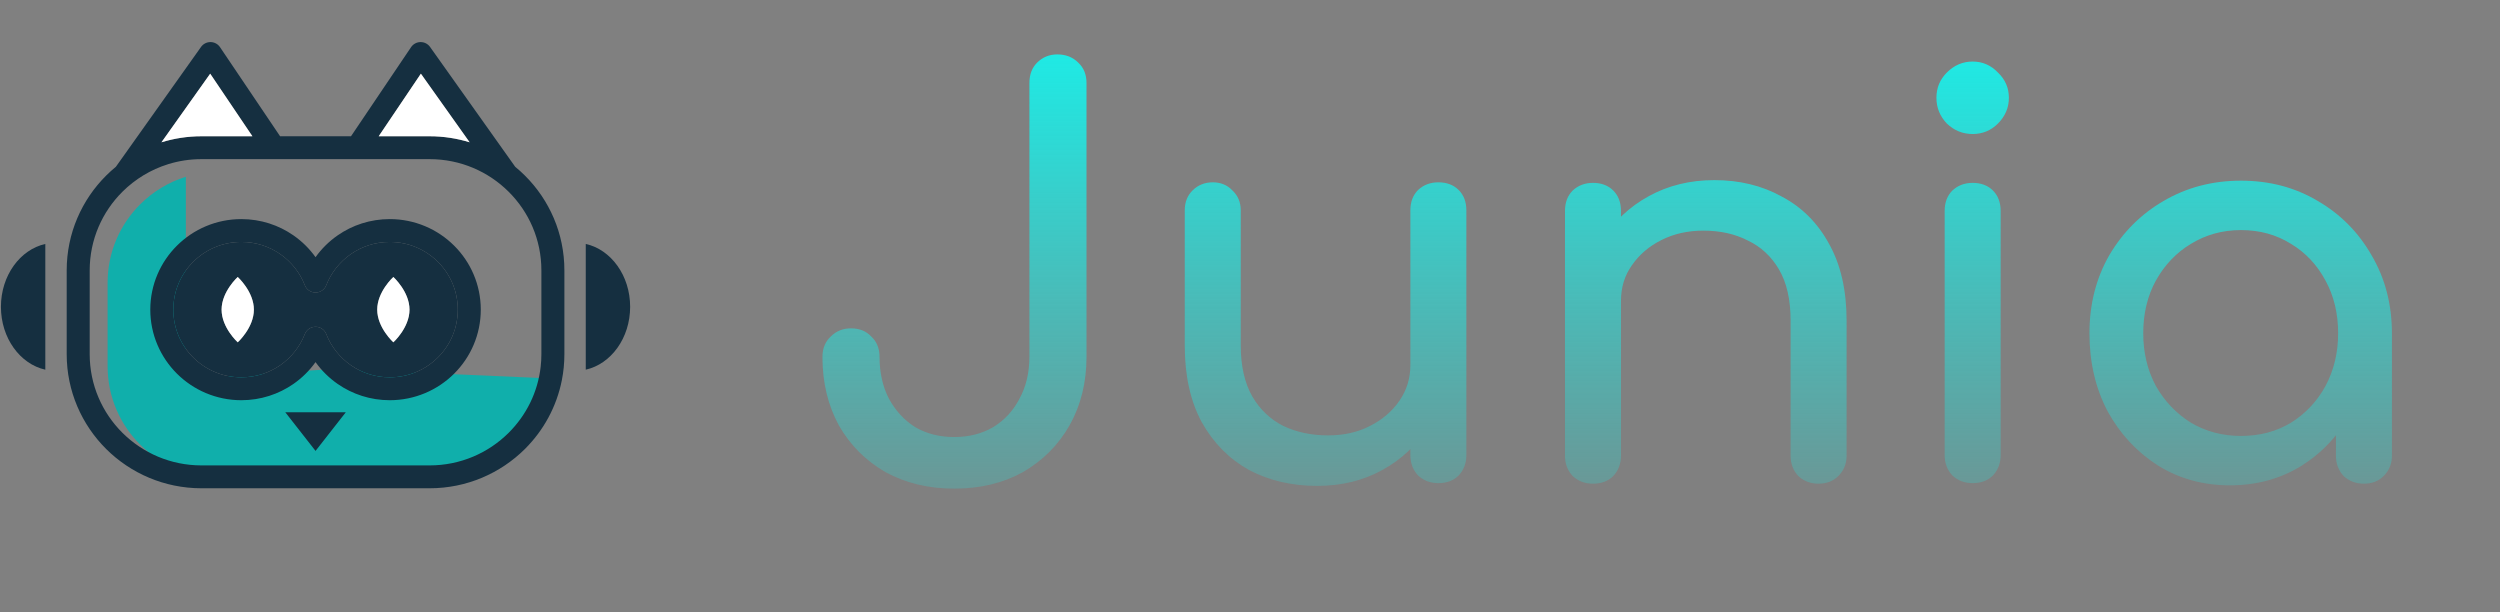 <svg width="445" height="109" viewBox="0 0 445 109" fill="none" xmlns="http://www.w3.org/2000/svg">
    <rect x="0" y="0" width="445" height="109" fill="#808080" stroke="none"/>
    <path
        d="M169.848 86.977C165.288 86.977 161.217 86 157.634 84.046C154.117 82.026 151.348 79.258 149.329 75.74C147.374 72.157 146.397 68.086 146.397 63.526C146.397 62.028 146.886 60.822 147.863 59.91C148.84 58.933 150.045 58.445 151.478 58.445C152.977 58.445 154.182 58.933 155.094 59.91C156.071 60.822 156.559 62.028 156.559 63.526C156.559 66.327 157.113 68.802 158.221 70.952C159.393 73.102 160.957 74.796 162.911 76.033C164.93 77.206 167.243 77.792 169.848 77.792C172.454 77.792 174.767 77.206 176.786 76.033C178.806 74.796 180.369 73.102 181.476 70.952C182.649 68.802 183.235 66.327 183.235 63.526V14.767C183.235 13.268 183.691 12.063 184.603 11.151C185.58 10.174 186.786 9.685 188.219 9.685C189.717 9.685 190.955 10.174 191.932 11.151C192.909 12.063 193.398 13.268 193.398 14.767V63.526C193.398 68.086 192.388 72.157 190.368 75.74C188.349 79.258 185.58 82.026 182.063 84.046C178.545 86 174.474 86.977 169.848 86.977ZM234.435 86.489C229.94 86.489 225.901 85.544 222.319 83.655C218.801 81.701 216 78.867 213.915 75.154C211.896 71.441 210.886 66.881 210.886 61.474V37.436C210.886 36.003 211.342 34.83 212.254 33.918C213.231 32.941 214.436 32.453 215.869 32.453C217.303 32.453 218.475 32.941 219.387 33.918C220.364 34.83 220.853 36.003 220.853 37.436V61.474C220.853 65.122 221.537 68.151 222.905 70.561C224.273 72.906 226.129 74.665 228.475 75.838C230.82 76.945 233.458 77.499 236.389 77.499C239.191 77.499 241.666 76.945 243.816 75.838C246.031 74.73 247.789 73.232 249.092 71.343C250.395 69.454 251.047 67.337 251.047 64.992H257.202C257.202 69.03 256.193 72.678 254.173 75.936C252.219 79.193 249.516 81.766 246.063 83.655C242.676 85.544 238.8 86.489 234.435 86.489ZM256.03 86C254.597 86 253.392 85.544 252.415 84.632C251.503 83.655 251.047 82.45 251.047 81.017V37.436C251.047 35.938 251.503 34.733 252.415 33.821C253.392 32.909 254.597 32.453 256.03 32.453C257.528 32.453 258.733 32.909 259.645 33.821C260.557 34.733 261.013 35.938 261.013 37.436V81.017C261.013 82.45 260.557 83.655 259.645 84.632C258.733 85.544 257.528 86 256.03 86ZM323.711 86.098C322.277 86.098 321.072 85.642 320.095 84.73C319.183 83.753 318.727 82.547 318.727 81.114V57.077C318.727 53.364 318.043 50.334 316.675 47.989C315.307 45.644 313.451 43.918 311.105 42.81C308.825 41.638 306.187 41.052 303.191 41.052C300.455 41.052 297.979 41.605 295.764 42.713C293.55 43.82 291.791 45.318 290.488 47.208C289.185 49.032 288.534 51.149 288.534 53.559H282.378C282.378 49.455 283.355 45.807 285.309 42.615C287.328 39.358 290.064 36.785 293.517 34.896C296.97 33.007 300.846 32.062 305.145 32.062C309.64 32.062 313.646 33.039 317.164 34.993C320.747 36.882 323.548 39.684 325.567 43.397C327.652 47.11 328.694 51.67 328.694 57.077V81.114C328.694 82.547 328.205 83.753 327.228 84.73C326.316 85.642 325.144 86.098 323.711 86.098ZM283.55 86.098C282.117 86.098 280.912 85.642 279.935 84.73C279.023 83.753 278.567 82.547 278.567 81.114V37.534C278.567 36.036 279.023 34.83 279.935 33.918C280.912 33.006 282.117 32.55 283.55 32.55C285.048 32.55 286.254 33.006 287.166 33.918C288.078 34.83 288.534 36.036 288.534 37.534V81.114C288.534 82.547 288.078 83.753 287.166 84.73C286.254 85.642 285.048 86.098 283.55 86.098ZM351.133 86C349.7 86 348.495 85.544 347.518 84.632C346.606 83.655 346.15 82.45 346.15 81.017V37.534C346.15 36.036 346.606 34.83 347.518 33.918C348.495 33.006 349.7 32.55 351.133 32.55C352.631 32.55 353.837 33.006 354.749 33.918C355.661 34.83 356.117 36.036 356.117 37.534V81.017C356.117 82.45 355.661 83.655 354.749 84.632C353.837 85.544 352.631 86 351.133 86ZM351.133 23.854C349.374 23.854 347.843 23.235 346.541 21.997C345.303 20.695 344.684 19.164 344.684 17.405C344.684 15.646 345.303 14.148 346.541 12.91C347.843 11.607 349.374 10.956 351.133 10.956C352.892 10.956 354.39 11.607 355.628 12.91C356.931 14.148 357.582 15.646 357.582 17.405C357.582 19.164 356.931 20.695 355.628 21.997C354.39 23.235 352.892 23.854 351.133 23.854ZM396.937 86.391C392.182 86.391 387.915 85.218 384.137 82.873C380.358 80.463 377.362 77.238 375.147 73.2C372.997 69.096 371.922 64.47 371.922 59.324C371.922 54.178 373.095 49.553 375.44 45.449C377.85 41.345 381.075 38.12 385.114 35.775C389.218 33.365 393.81 32.16 398.892 32.16C403.973 32.16 408.533 33.365 412.572 35.775C416.61 38.12 419.802 41.345 422.147 45.449C424.558 49.553 425.763 54.178 425.763 59.324H421.952C421.952 64.47 420.845 69.096 418.63 73.2C416.48 77.238 413.516 80.463 409.738 82.873C405.96 85.218 401.693 86.391 396.937 86.391ZM398.892 77.597C402.214 77.597 405.178 76.815 407.784 75.251C410.389 73.623 412.441 71.441 413.94 68.705C415.438 65.903 416.187 62.777 416.187 59.324C416.187 55.806 415.438 52.679 413.94 49.944C412.441 47.142 410.389 44.96 407.784 43.397C405.178 41.768 402.214 40.954 398.892 40.954C395.634 40.954 392.67 41.768 390 43.397C387.394 44.96 385.309 47.142 383.746 49.944C382.248 52.679 381.498 55.806 381.498 59.324C381.498 62.777 382.248 65.903 383.746 68.705C385.309 71.441 387.394 73.623 390 75.251C392.67 76.815 395.634 77.597 398.892 77.597ZM420.779 86.098C419.346 86.098 418.141 85.642 417.164 84.73C416.252 83.753 415.796 82.547 415.796 81.114V66.164L417.653 55.806L425.763 59.324V81.114C425.763 82.547 425.274 83.753 424.297 84.73C423.385 85.642 422.213 86.098 420.779 86.098Z"
        fill="url(#paint0_linear_54_58)" />
    <path
        d="M99.237 67.415C98.729 71.986 96.65 76.073 93.545 79.165C89.947 82.743 84.993 84.947 79.504 84.95H39.013C33.524 84.947 28.573 82.743 24.972 79.165C21.373 75.583 19.158 70.66 19.154 65.201V50.314C19.158 44.855 21.373 39.929 24.972 36.351C27.217 34.121 29.985 32.423 33.08 31.463V67.415L59.258 65.684L99.237 67.415Z"
        fill="#10AFAB" />
    <path
        d="M93.431 31.247C92.882 30.7 92.306 30.18 91.707 29.689L76.546 8.351C76.158 7.805 75.519 7.481 74.848 7.49C74.18 7.497 73.548 7.837 73.173 8.39L62.478 24.256H49.858L39.159 8.39C38.787 7.837 38.155 7.497 37.484 7.49C36.813 7.481 36.174 7.805 35.786 8.351L24.337 24.466L20.625 29.689C20.026 30.18 19.45 30.7 18.901 31.247C14.563 35.56 11.872 41.539 11.872 48.123V63.047C11.872 69.631 14.563 75.61 18.901 79.924C23.238 84.237 29.25 86.914 35.872 86.914H76.461C83.082 86.914 89.094 84.237 93.431 79.924C96.732 76.644 99.082 72.397 100.013 67.655C100.309 66.162 100.461 64.621 100.461 63.047V48.123C100.464 41.539 97.772 35.56 93.431 31.247ZM74.917 13.116L83.595 25.33C81.341 24.633 78.942 24.256 76.461 24.256H67.408L74.917 13.116ZM37.415 13.116L44.928 24.256H35.872C33.39 24.256 30.995 24.633 28.737 25.33L37.415 13.116ZM90.535 77.044C86.929 80.631 81.963 82.84 76.461 82.843H35.872C30.369 82.84 25.407 80.631 21.797 77.044C18.19 73.454 15.969 68.519 15.965 63.047V48.123C15.969 42.652 18.19 37.713 21.797 34.126C24.048 31.891 26.822 30.189 29.925 29.227V29.224C31.801 28.642 33.798 28.327 35.872 28.327H76.461C81.963 28.327 86.929 30.54 90.535 34.126C94.142 37.713 96.367 42.652 96.367 48.123V63.047C96.367 63.796 96.324 64.536 96.242 65.266C95.732 69.847 93.649 73.945 90.535 77.044Z"
        fill="#152F40" />
    <path d="M44.928 24.256H35.872C33.391 24.256 30.995 24.632 28.737 25.329L37.415 13.116L44.928 24.256Z"
        fill="white" />
    <path d="M83.595 25.329C81.341 24.632 78.942 24.256 76.46 24.256H67.407L74.917 13.116L83.595 25.329Z"
        fill="white" />
    <path
        d="M80.831 43.722C77.905 40.806 73.841 38.999 69.372 38.999C65.933 38.999 62.728 40.069 60.108 41.892C58.578 42.953 57.245 44.268 56.166 45.777C55.087 44.268 53.754 42.953 52.227 41.892C49.604 40.069 46.399 38.999 42.963 38.999C38.494 38.999 34.43 40.806 31.501 43.722C28.572 46.631 26.752 50.673 26.752 55.117C26.752 59.561 28.572 63.603 31.501 66.516C34.43 69.428 38.494 71.238 42.963 71.238C46.399 71.238 49.604 70.165 52.227 68.345C53.754 67.285 55.087 65.966 56.166 64.457C57.245 65.966 58.578 67.285 60.108 68.345C62.728 70.165 65.933 71.238 69.372 71.238C73.841 71.238 77.905 69.428 80.831 66.516C83.763 63.603 85.579 59.561 85.579 55.117C85.579 50.673 83.763 46.631 80.831 43.722ZM77.938 63.636C75.736 65.819 72.722 67.164 69.372 67.164C66.789 67.164 64.416 66.368 62.451 65.007C60.49 63.642 58.95 61.715 58.075 59.466C57.772 58.681 57.015 58.167 56.166 58.167C55.32 58.167 54.563 58.681 54.257 59.466C53.385 61.715 51.845 63.642 49.884 65.007C47.919 66.368 45.543 67.164 42.963 67.164C39.61 67.164 36.595 65.819 34.397 63.636C32.202 61.45 30.849 58.449 30.849 55.117C30.849 51.785 32.202 48.785 34.397 46.598C36.595 44.416 39.61 43.07 42.963 43.07C45.543 43.07 47.919 43.869 49.884 45.23C51.845 46.592 53.385 48.519 54.257 50.768C54.563 51.553 55.32 52.07 56.166 52.07C57.015 52.07 57.772 51.553 58.075 50.768C58.95 48.519 60.49 46.592 62.451 45.23C64.416 43.869 66.789 43.07 69.372 43.07C72.722 43.07 75.736 44.416 77.938 46.598C80.133 48.785 81.486 51.785 81.486 55.117C81.486 58.449 80.133 61.45 77.938 63.636Z"
        fill="#152F40" />
    <path
        d="M77.938 46.599C75.737 44.416 72.722 43.071 69.372 43.071C66.789 43.071 64.416 43.869 62.451 45.23C60.49 46.592 58.95 48.52 58.075 50.768C57.772 51.553 57.015 52.07 56.166 52.07C55.32 52.07 54.563 51.553 54.257 50.768C53.385 48.52 51.845 46.592 49.884 45.23C47.919 43.869 45.543 43.071 42.963 43.071C39.61 43.071 36.595 44.416 34.397 46.599C32.202 48.785 30.85 51.786 30.85 55.117C30.85 58.449 32.202 61.45 34.397 63.636C36.595 65.819 39.61 67.164 42.963 67.164C45.543 67.164 47.919 66.368 49.884 65.007C51.845 63.642 53.385 61.715 54.257 59.467C54.563 58.681 55.32 58.167 56.166 58.167C57.015 58.167 57.772 58.681 58.075 59.467C58.95 61.715 60.49 63.642 62.451 65.007C64.416 66.368 66.789 67.164 69.372 67.164C72.722 67.164 75.737 65.819 77.938 63.636C80.133 61.45 81.486 58.449 81.486 55.117C81.486 51.786 80.133 48.785 77.938 46.599ZM42.315 60.933C42.315 60.933 39.442 58.331 39.442 55.117C39.442 51.907 42.315 49.302 42.315 49.302C42.315 49.302 45.191 51.907 45.191 55.117C45.191 58.331 42.315 60.933 42.315 60.933ZM70.017 60.933C70.017 60.933 67.144 58.331 67.144 55.117C67.144 51.907 70.017 49.302 70.017 49.302C70.017 49.302 72.893 51.907 72.893 55.117C72.893 58.331 70.017 60.933 70.017 60.933Z"
        fill="#152F40" />
    <path
        d="M45.191 55.117C45.191 58.331 42.315 60.932 42.315 60.932C42.315 60.932 39.442 58.331 39.442 55.117C39.442 51.907 42.315 49.301 42.315 49.301C42.315 49.301 45.191 51.907 45.191 55.117Z"
        fill="white" />
    <path
        d="M72.893 55.117C72.893 58.331 70.017 60.932 70.017 60.932C70.017 60.932 67.144 58.331 67.144 55.117C67.144 51.907 70.017 49.301 70.017 49.301C70.017 49.301 72.893 51.907 72.893 55.117Z"
        fill="white" />
    <path d="M56.166 80.264L61.55 73.385H50.782L56.166 80.264Z" fill="#152F40" />
    <path
        d="M0.166 54.613C0.166 60.173 3.569 64.798 8.067 65.806V43.424C3.569 44.425 0.166 49.053 0.166 54.613Z"
        fill="#152F40" />
    <path
        d="M104.265 43.421V65.802C108.763 64.794 112.166 60.17 112.166 54.61C112.166 49.05 108.763 44.425 104.265 43.421Z"
        fill="#152F40" />
    <defs>
        <linearGradient id="paint0_linear_54_58" x1="293.5" y1="0" x2="293.5" y2="109" gradientUnits="userSpaceOnUse">
            <stop stop-color="#15F4EE" />
            <stop offset="1" stop-color="#15F4EE" stop-opacity="0" />
        </linearGradient>
    </defs>
</svg>